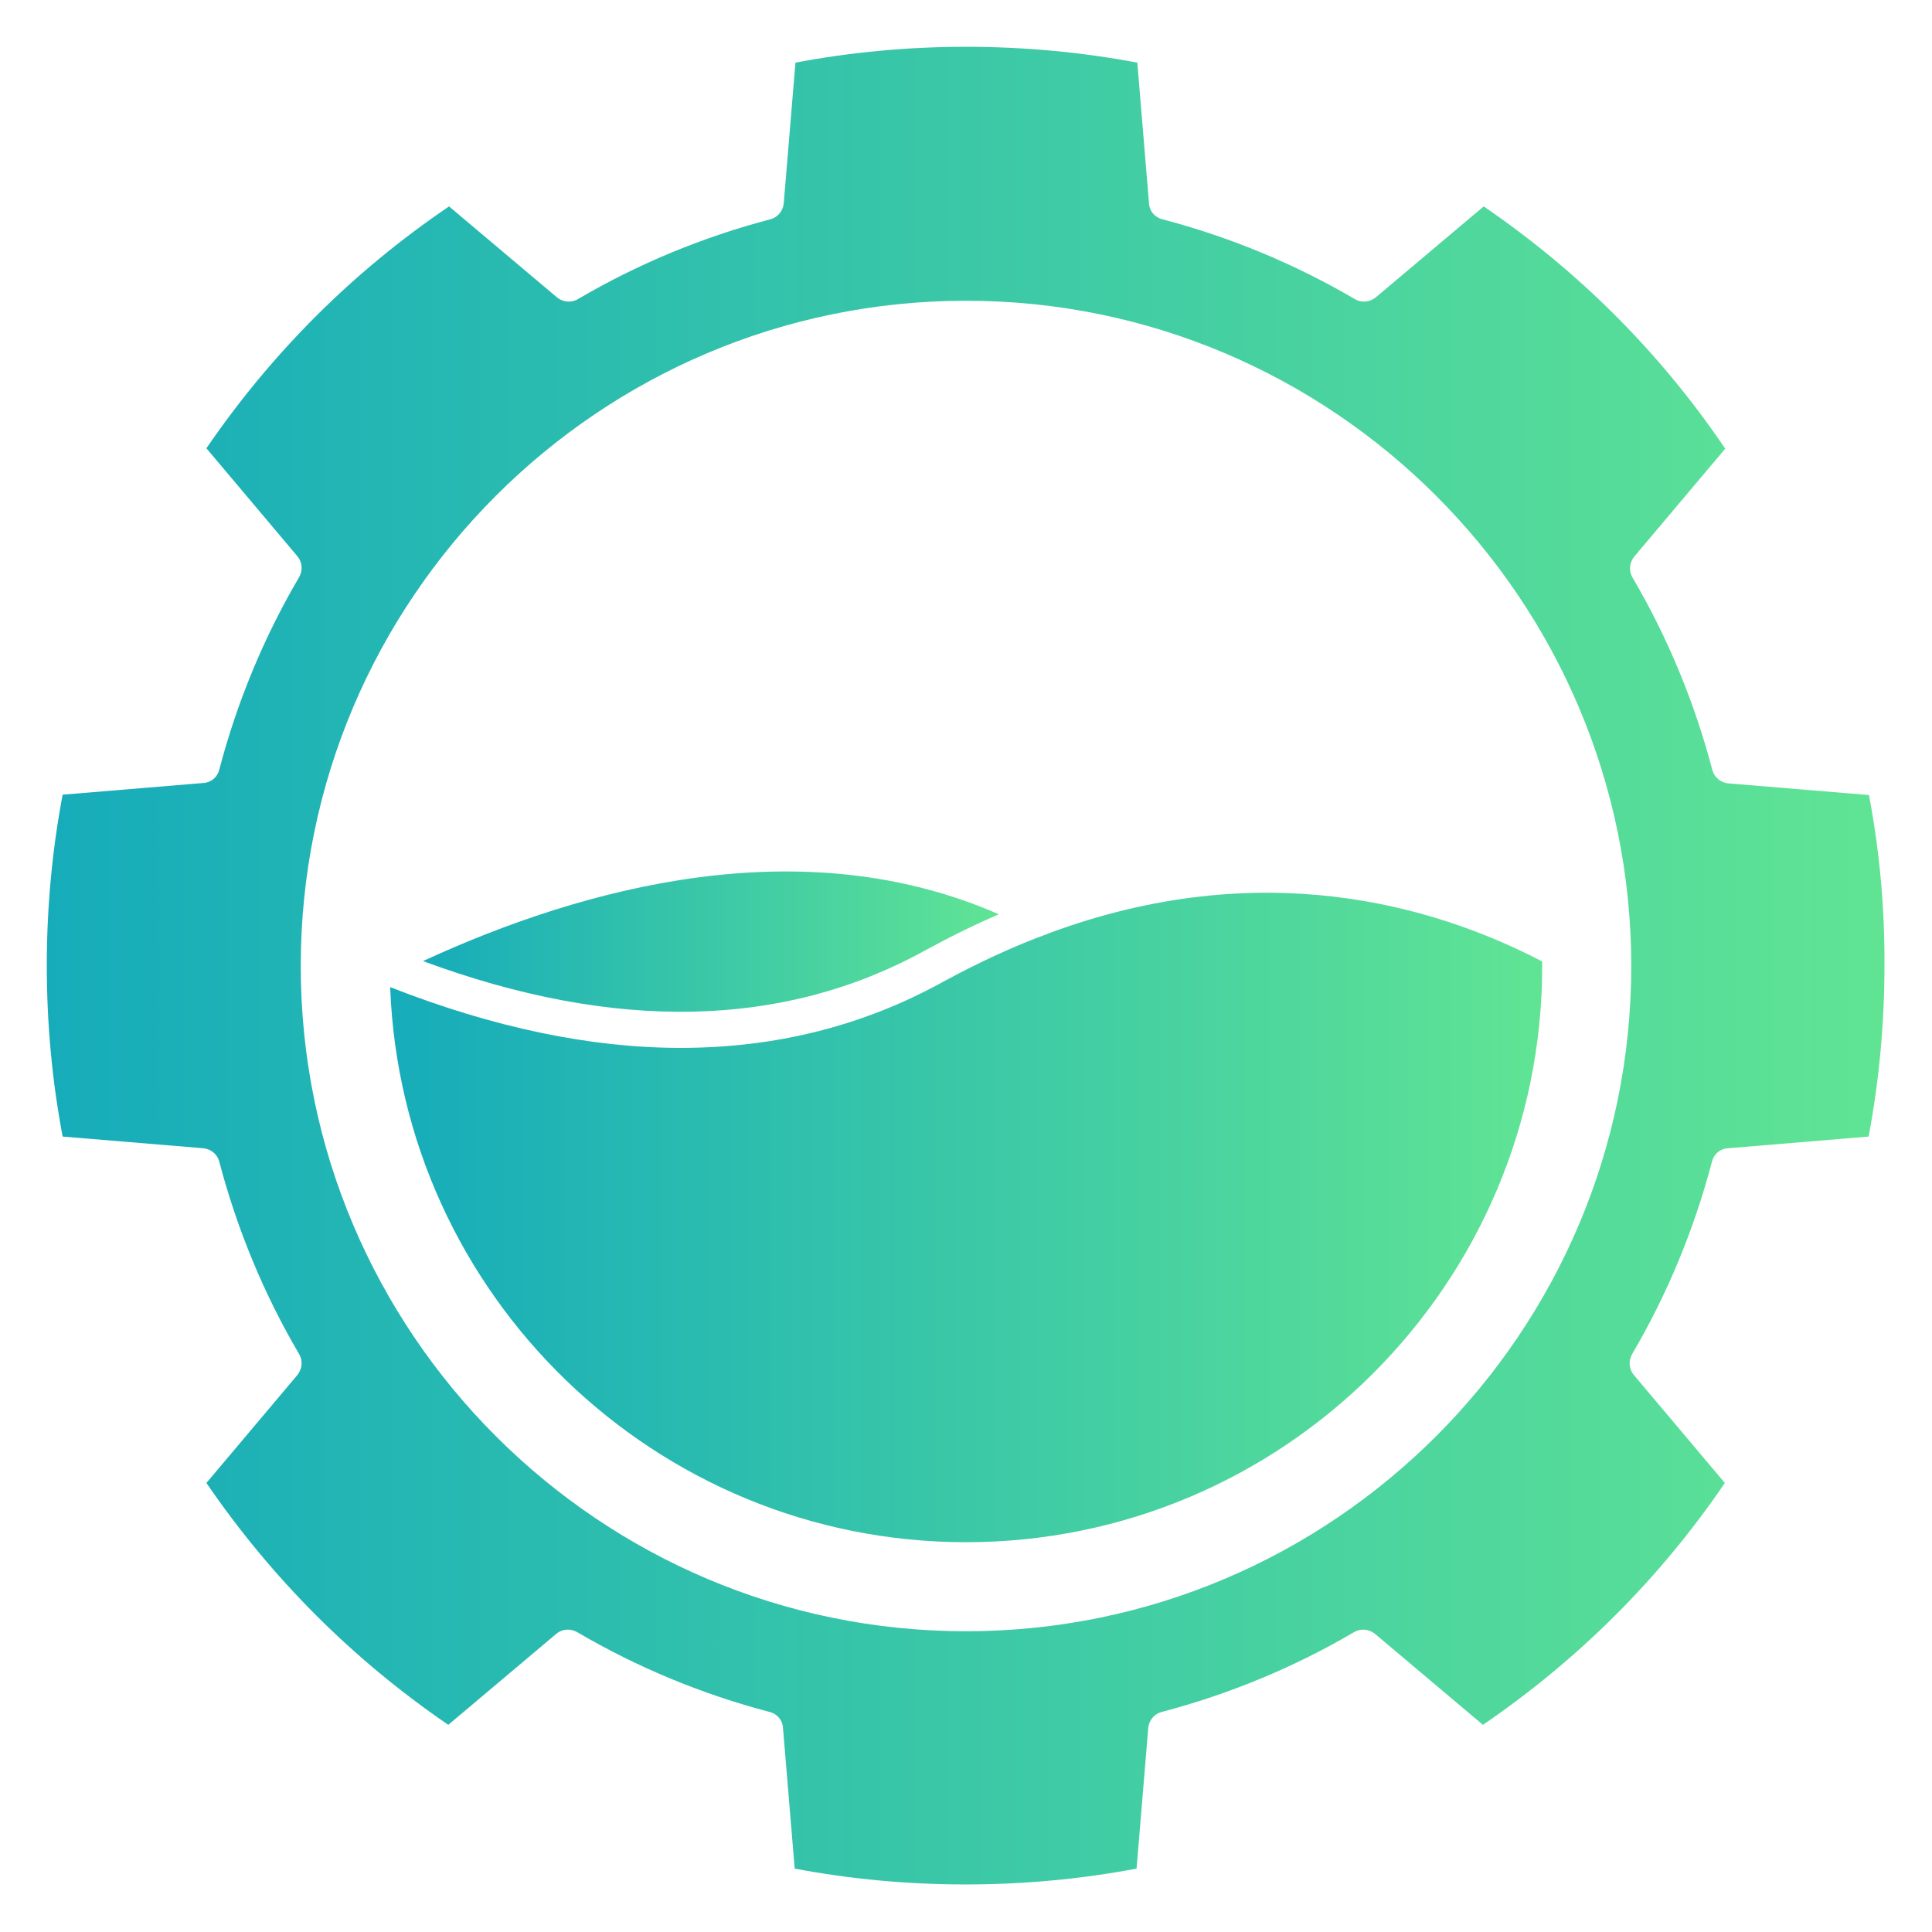 <?xml version="1.0" encoding="utf-8"?>
<!-- Generator: Adobe Illustrator 24.1.2, SVG Export Plug-In . SVG Version: 6.00 Build 0)  -->
<svg version="1.1" id="Layer_1" xmlns="http://www.w3.org/2000/svg" xmlns:xlink="http://www.w3.org/1999/xlink" x="0px" y="0px"
	 viewBox="0 0 512 512" style="enable-background:new 0 0 512 512;" xml:space="preserve">
<style type="text/css">
	.st0{fill:url(#SVGID_1_);}
	.st1{fill:url(#SVGID_2_);}
	.st2{fill:url(#SVGID_3_);}
</style>
<g>
	<linearGradient id="SVGID_1_" gradientUnits="userSpaceOnUse" x1="12.452" y1="256" x2="499.548" y2="256">
		<stop  offset="0" style="stop-color:#16ACBA"/>
		<stop  offset="1" style="stop-color:#60E494"/>
	</linearGradient>
	<path class="st0" d="M495.3,210.7l-37.3-3.1c-2-0.2-3.7-1.6-4.2-3.5c-4.7-17.9-11.8-35.1-21.2-51.1c-1-1.7-0.8-3.9,0.5-5.5
		l24.1-28.6C440,93.5,418.5,72,393.2,54.7l-28.6,24.1c-1.6,1.3-3.8,1.5-5.5,0.5c-16-9.4-33.2-16.5-51.1-21.2c-2-0.5-3.4-2.2-3.5-4.2
		l-3.1-37.3c-29.7-5.6-61.1-5.6-90.6,0l-3.1,37.3c-0.2,2-1.6,3.7-3.5,4.2c-17.9,4.7-35.1,11.8-51.1,21.2c-1.7,1-3.9,0.8-5.5-0.5
		l-28.6-24.1C93.5,72,72,93.5,54.7,118.8l24.1,28.6c1.3,1.5,1.5,3.7,0.5,5.5c-9.4,16-16.5,33.2-21.2,51.1c-0.5,2-2.2,3.4-4.2,3.5
		l-37.3,3.1c-2.8,14.8-4.2,30-4.2,45.3c0,15.3,1.4,30.5,4.2,45.3l37.3,3.1c2,0.2,3.7,1.6,4.2,3.5c4.7,17.9,11.8,35.1,21.2,51.1
		c1,1.7,0.8,3.9-0.5,5.5l-24.1,28.6c17.3,25.3,38.8,46.8,64.1,64.1l28.6-24.1c1.5-1.3,3.7-1.5,5.5-0.5c16,9.4,33.2,16.5,51.1,21.2
		c2,0.5,3.4,2.2,3.5,4.2l3.1,37.3c29.6,5.6,60.9,5.6,90.6,0l3.1-37.3c0.2-2,1.6-3.7,3.5-4.2c17.9-4.7,35.1-11.8,51.1-21.2
		c1.7-1,3.9-0.8,5.5,0.5l28.6,24.1c25.3-17.3,46.9-38.8,64.1-64.1l-24.1-28.6c-1.3-1.5-1.5-3.7-0.5-5.5c9.4-16,16.5-33.2,21.2-51.1
		c0.5-2,2.2-3.4,4.2-3.5l37.3-3.1c2.8-14.8,4.2-30,4.2-45.3C499.5,240.7,498.1,225.5,495.3,210.7z M256,432.3
		c-97.2,0-176.3-79.1-176.3-176.3c0-97.2,79.1-176.3,176.3-176.3c97.2,0,176.3,79.1,176.3,176.3C432.3,353.2,353.2,432.3,256,432.3z
		"/>
	<linearGradient id="SVGID_2_" gradientUnits="userSpaceOnUse" x1="103.406" y1="322.642" x2="408.705" y2="322.642">
		<stop  offset="0" style="stop-color:#16ACBA"/>
		<stop  offset="1" style="stop-color:#60E494"/>
	</linearGradient>
	<path class="st1" d="M278.3,247.2c0,0-0.1,0-0.2,0.1c-9.4,3.4-18.8,7.8-28.2,12.9c-21.2,11.7-44.4,17.5-69.5,17.5
		c-24,0-49.7-5.4-77-16.1c3,81.6,70.3,147.1,152.6,147.1c84.2,0,152.7-68.5,152.7-152.7c0-0.4,0-0.8,0-1.2
		C379.5,239.6,333.9,226.7,278.3,247.2z"/>
	<linearGradient id="SVGID_3_" gradientUnits="userSpaceOnUse" x1="112.084" y1="249.563" x2="264.669" y2="249.563">
		<stop  offset="0" style="stop-color:#16ACBA"/>
		<stop  offset="1" style="stop-color:#60E494"/>
	</linearGradient>
	<path class="st2" d="M245.3,251.8c6.4-3.5,12.9-6.7,19.4-9.5c-52-22.8-109.7-7.4-152.6,12.4C162.9,273.5,207.7,272.6,245.3,251.8z"
		/>
</g>
</svg>
